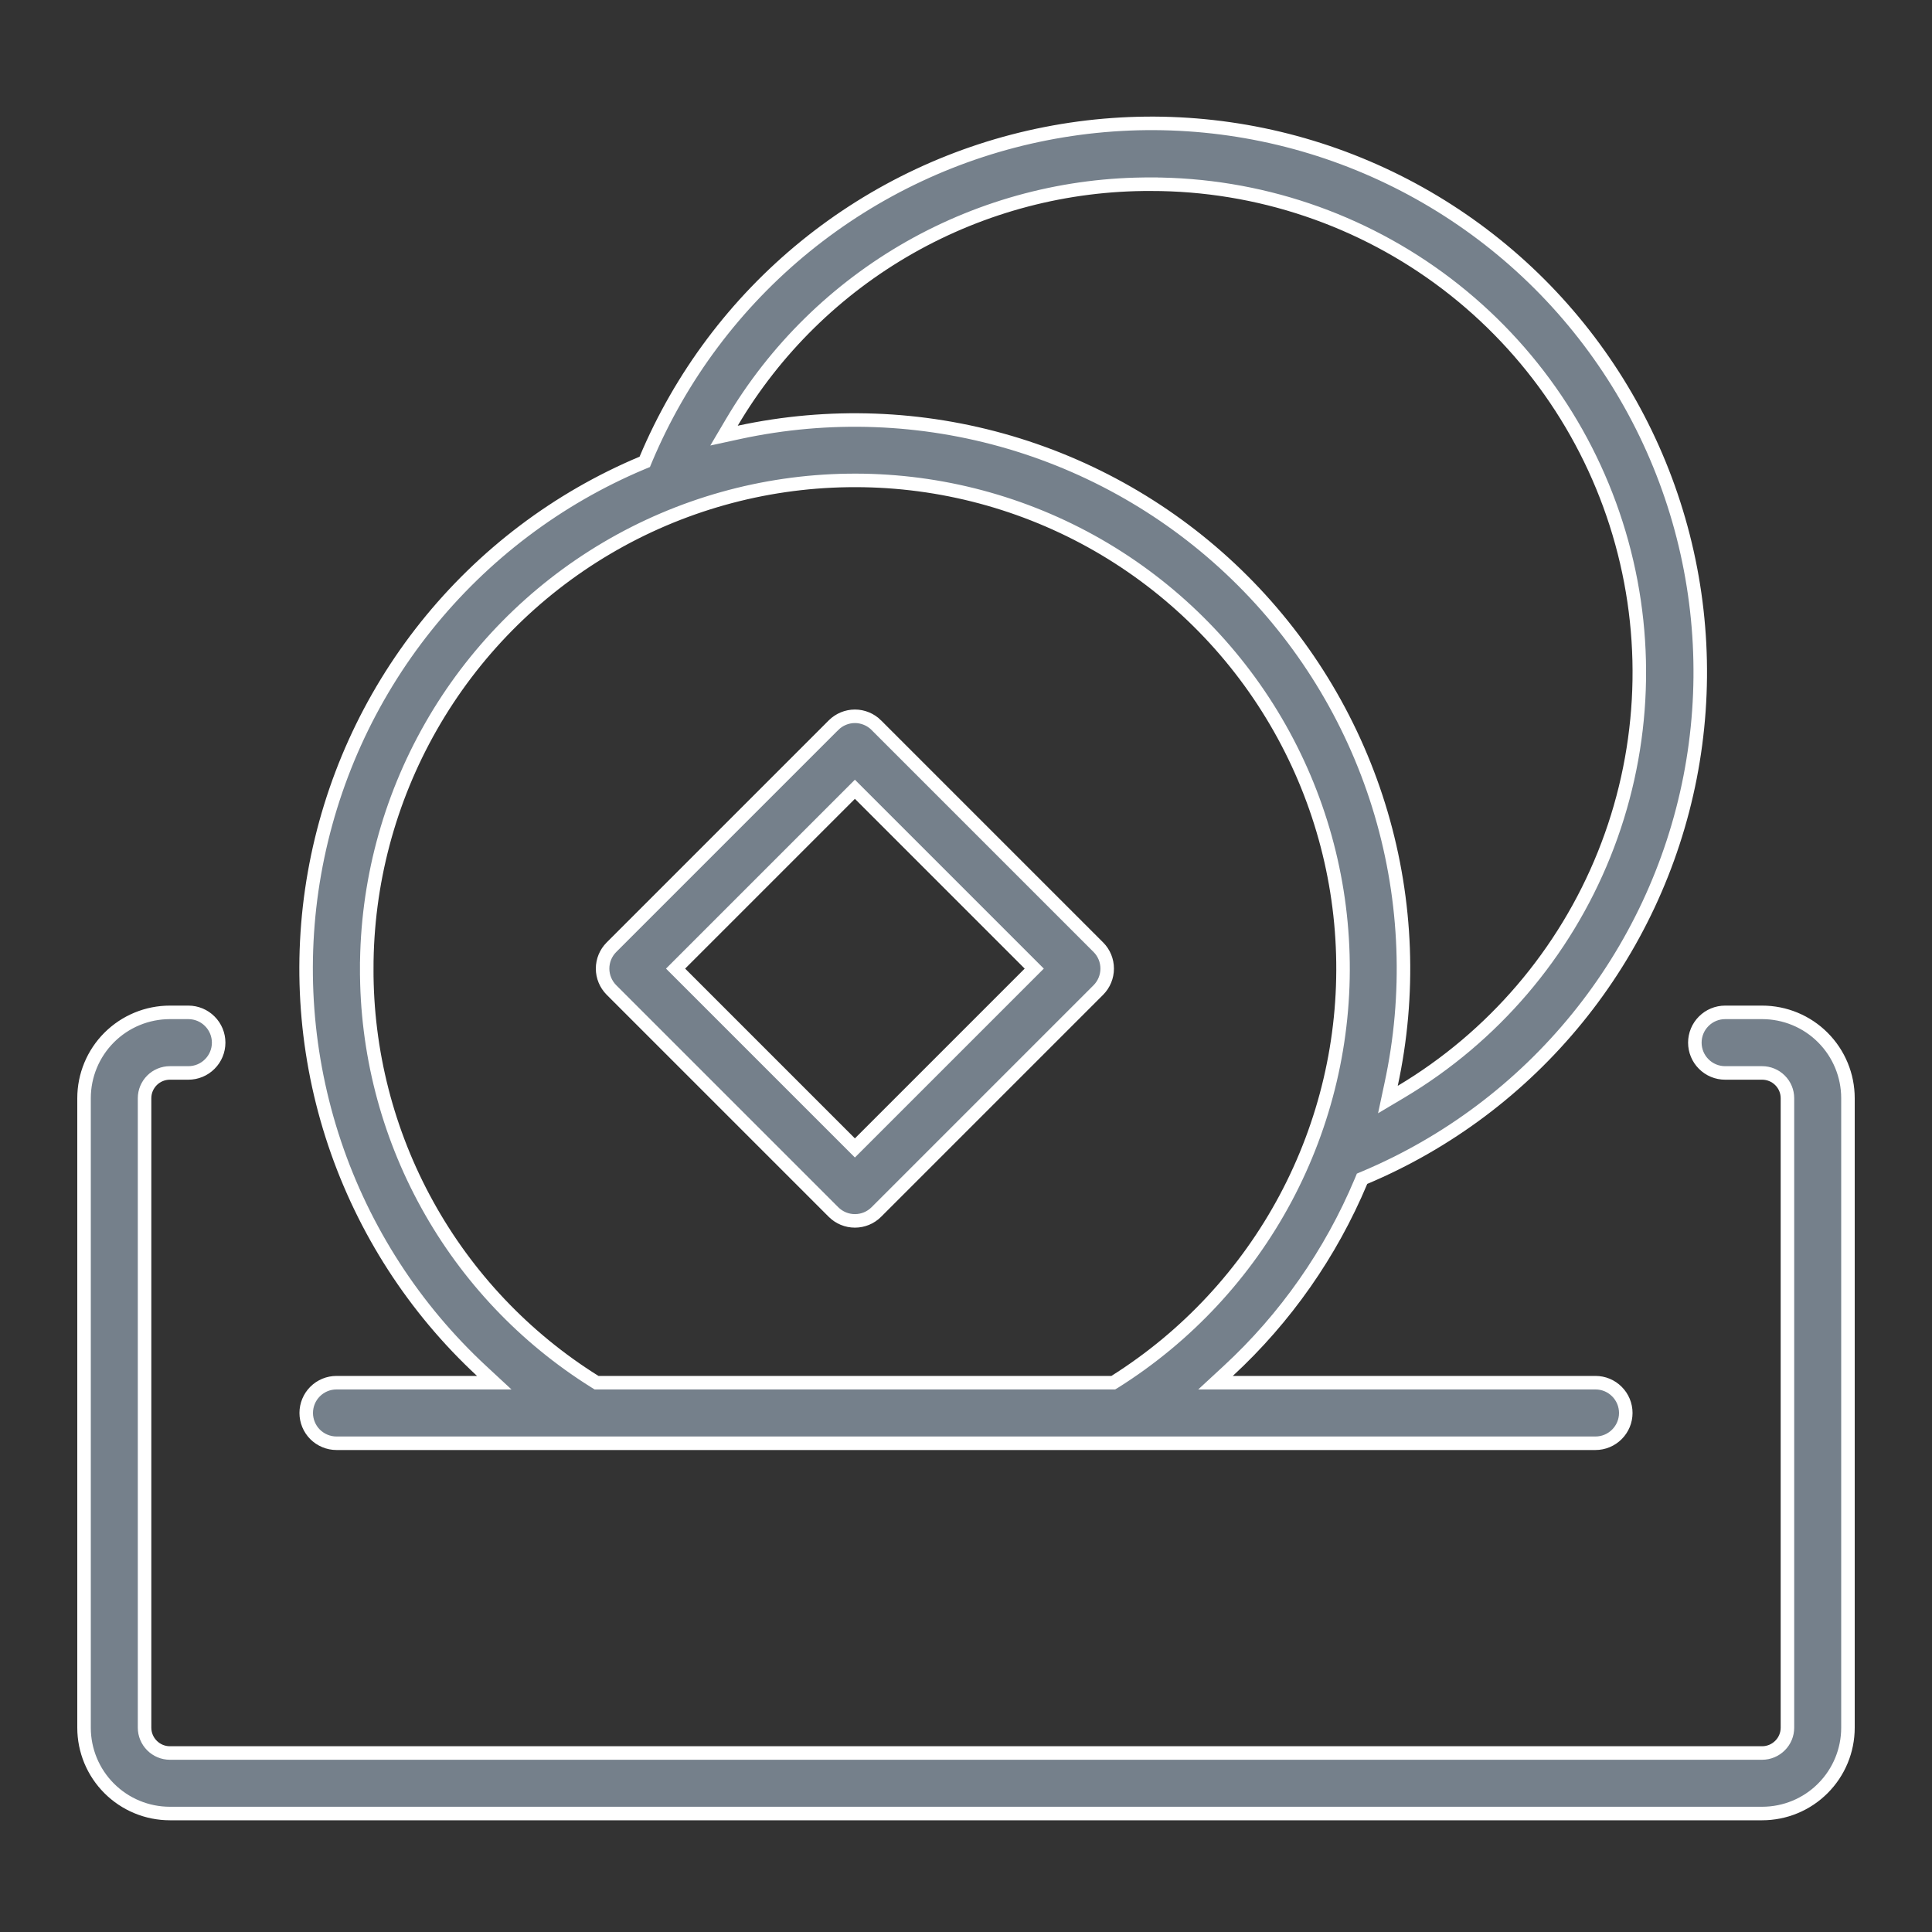 <svg width="40" height="40" viewBox="0 0 40 40" fill="none" xmlns="http://www.w3.org/2000/svg">
<rect x="0" y="0" width="40" height="40" fill="#333333" stroke="none"/>
<path d="M23.834 3.814C22.082 3.806 20.36 4.258 18.837 5.122C17.314 5.987 16.044 7.235 15.153 8.743L14.99 9.019L15.303 8.951C17.159 8.551 19.086 8.622 20.908 9.159C22.73 9.696 24.388 10.681 25.73 12.023C27.073 13.366 28.058 15.024 28.595 16.846C29.131 18.667 29.203 20.594 28.802 22.451L28.735 22.765L29.011 22.601C30.911 21.467 32.387 19.741 33.212 17.688C34.037 15.635 34.165 13.368 33.577 11.235C32.989 9.102 31.718 7.221 29.958 5.88C28.198 4.54 26.046 3.814 23.834 3.814ZM23.834 3.814C23.834 3.814 23.834 3.814 23.834 3.814L23.833 3.954L23.833 3.814C23.833 3.814 23.834 3.814 23.834 3.814ZM7.593 20.054C7.588 21.763 8.019 23.446 8.846 24.942C9.672 26.439 10.867 27.7 12.317 28.606L12.351 28.627H12.391H23.009H23.049L23.084 28.606C24.571 27.669 25.789 26.361 26.617 24.81C27.444 23.259 27.853 21.52 27.802 19.762C27.752 18.005 27.244 16.292 26.329 14.791C25.414 13.29 24.123 12.054 22.585 11.204C21.046 10.355 19.312 9.921 17.554 9.947C15.797 9.972 14.076 10.455 12.562 11.349C11.049 12.242 9.794 13.515 8.923 15.042C8.051 16.569 7.593 18.296 7.593 20.054ZM7.593 20.054C7.593 20.053 7.593 20.053 7.593 20.053L7.733 20.054L7.593 20.054C7.593 20.054 7.593 20.054 7.593 20.054ZM25.429 28.384L25.166 28.627H25.524H33.033C33.2 28.627 33.359 28.693 33.476 28.811C33.594 28.928 33.66 29.088 33.66 29.254C33.66 29.42 33.594 29.579 33.476 29.697C33.359 29.814 33.2 29.881 33.033 29.881H6.967C6.8 29.881 6.641 29.814 6.523 29.697C6.406 29.579 6.34 29.42 6.34 29.254C6.34 29.088 6.406 28.928 6.523 28.811C6.641 28.693 6.8 28.627 6.967 28.627H9.876H10.233L9.971 28.384C8.579 27.093 7.533 25.473 6.928 23.672C6.324 21.872 6.18 19.948 6.511 18.078C6.842 16.208 7.636 14.45 8.821 12.967C10.007 11.483 11.545 10.319 13.296 9.584L13.349 9.562L13.371 9.509C14.093 7.792 15.226 6.279 16.671 5.103C18.116 3.928 19.827 3.125 21.655 2.767C23.483 2.408 25.371 2.504 27.152 3.047C28.934 3.59 30.555 4.563 31.873 5.879C33.19 7.196 34.163 8.816 34.707 10.598C35.251 12.38 35.348 14.267 34.991 16.095C34.633 17.923 33.831 19.635 32.656 21.08C31.481 22.526 29.969 23.66 28.252 24.383L28.2 24.405L28.178 24.458C27.553 25.948 26.616 27.288 25.429 28.384ZM17.601 23.668L17.7 23.767L17.799 23.668L21.314 20.153L21.413 20.054L21.314 19.955L17.799 16.44L17.7 16.341L17.601 16.44L14.086 19.955L13.987 20.054L14.086 20.153L17.601 23.668ZM35.717 20.96H36.483C36.955 20.96 37.407 21.147 37.74 21.481C38.073 21.814 38.26 22.266 38.26 22.737V35.77C38.26 36.242 38.073 36.693 37.74 37.026C37.407 37.36 36.955 37.547 36.483 37.547H3.517C3.046 37.547 2.594 37.36 2.26 37.026C1.927 36.693 1.74 36.242 1.74 35.77V22.737C1.74 22.266 1.927 21.814 2.26 21.481C2.594 21.147 3.046 20.96 3.517 20.96H3.9C4.066 20.96 4.226 21.026 4.343 21.144C4.461 21.261 4.527 21.421 4.527 21.587C4.527 21.753 4.461 21.913 4.343 22.03C4.226 22.148 4.066 22.214 3.9 22.214H3.517C3.378 22.214 3.245 22.269 3.147 22.367C3.049 22.465 2.993 22.598 2.993 22.737V35.77C2.993 35.909 3.049 36.042 3.147 36.14C3.245 36.238 3.378 36.294 3.517 36.294H36.483C36.622 36.294 36.755 36.238 36.853 36.14C36.952 36.042 37.007 35.909 37.007 35.77V22.737C37.007 22.598 36.952 22.465 36.853 22.367C36.755 22.269 36.622 22.214 36.483 22.214H35.717C35.551 22.214 35.391 22.148 35.274 22.03C35.156 21.913 35.09 21.753 35.09 21.587C35.09 21.421 35.156 21.261 35.274 21.144C35.391 21.026 35.551 20.96 35.717 20.96ZM18.142 15.012C18.142 15.012 18.142 15.012 18.142 15.013L22.741 19.612C22.858 19.729 22.923 19.888 22.923 20.054C22.923 20.219 22.858 20.378 22.741 20.496L18.142 25.095C18.024 25.212 17.866 25.277 17.7 25.277C17.534 25.277 17.376 25.212 17.258 25.095L12.659 20.496C12.542 20.378 12.476 20.219 12.476 20.054C12.476 19.888 12.542 19.729 12.659 19.612L17.258 15.013C17.258 15.012 17.258 15.012 17.259 15.012C17.376 14.896 17.535 14.83 17.7 14.83C17.865 14.83 18.024 14.896 18.142 15.012Z" fill="#75808B" stroke="white" stroke-width="0.28"/>
</svg>
